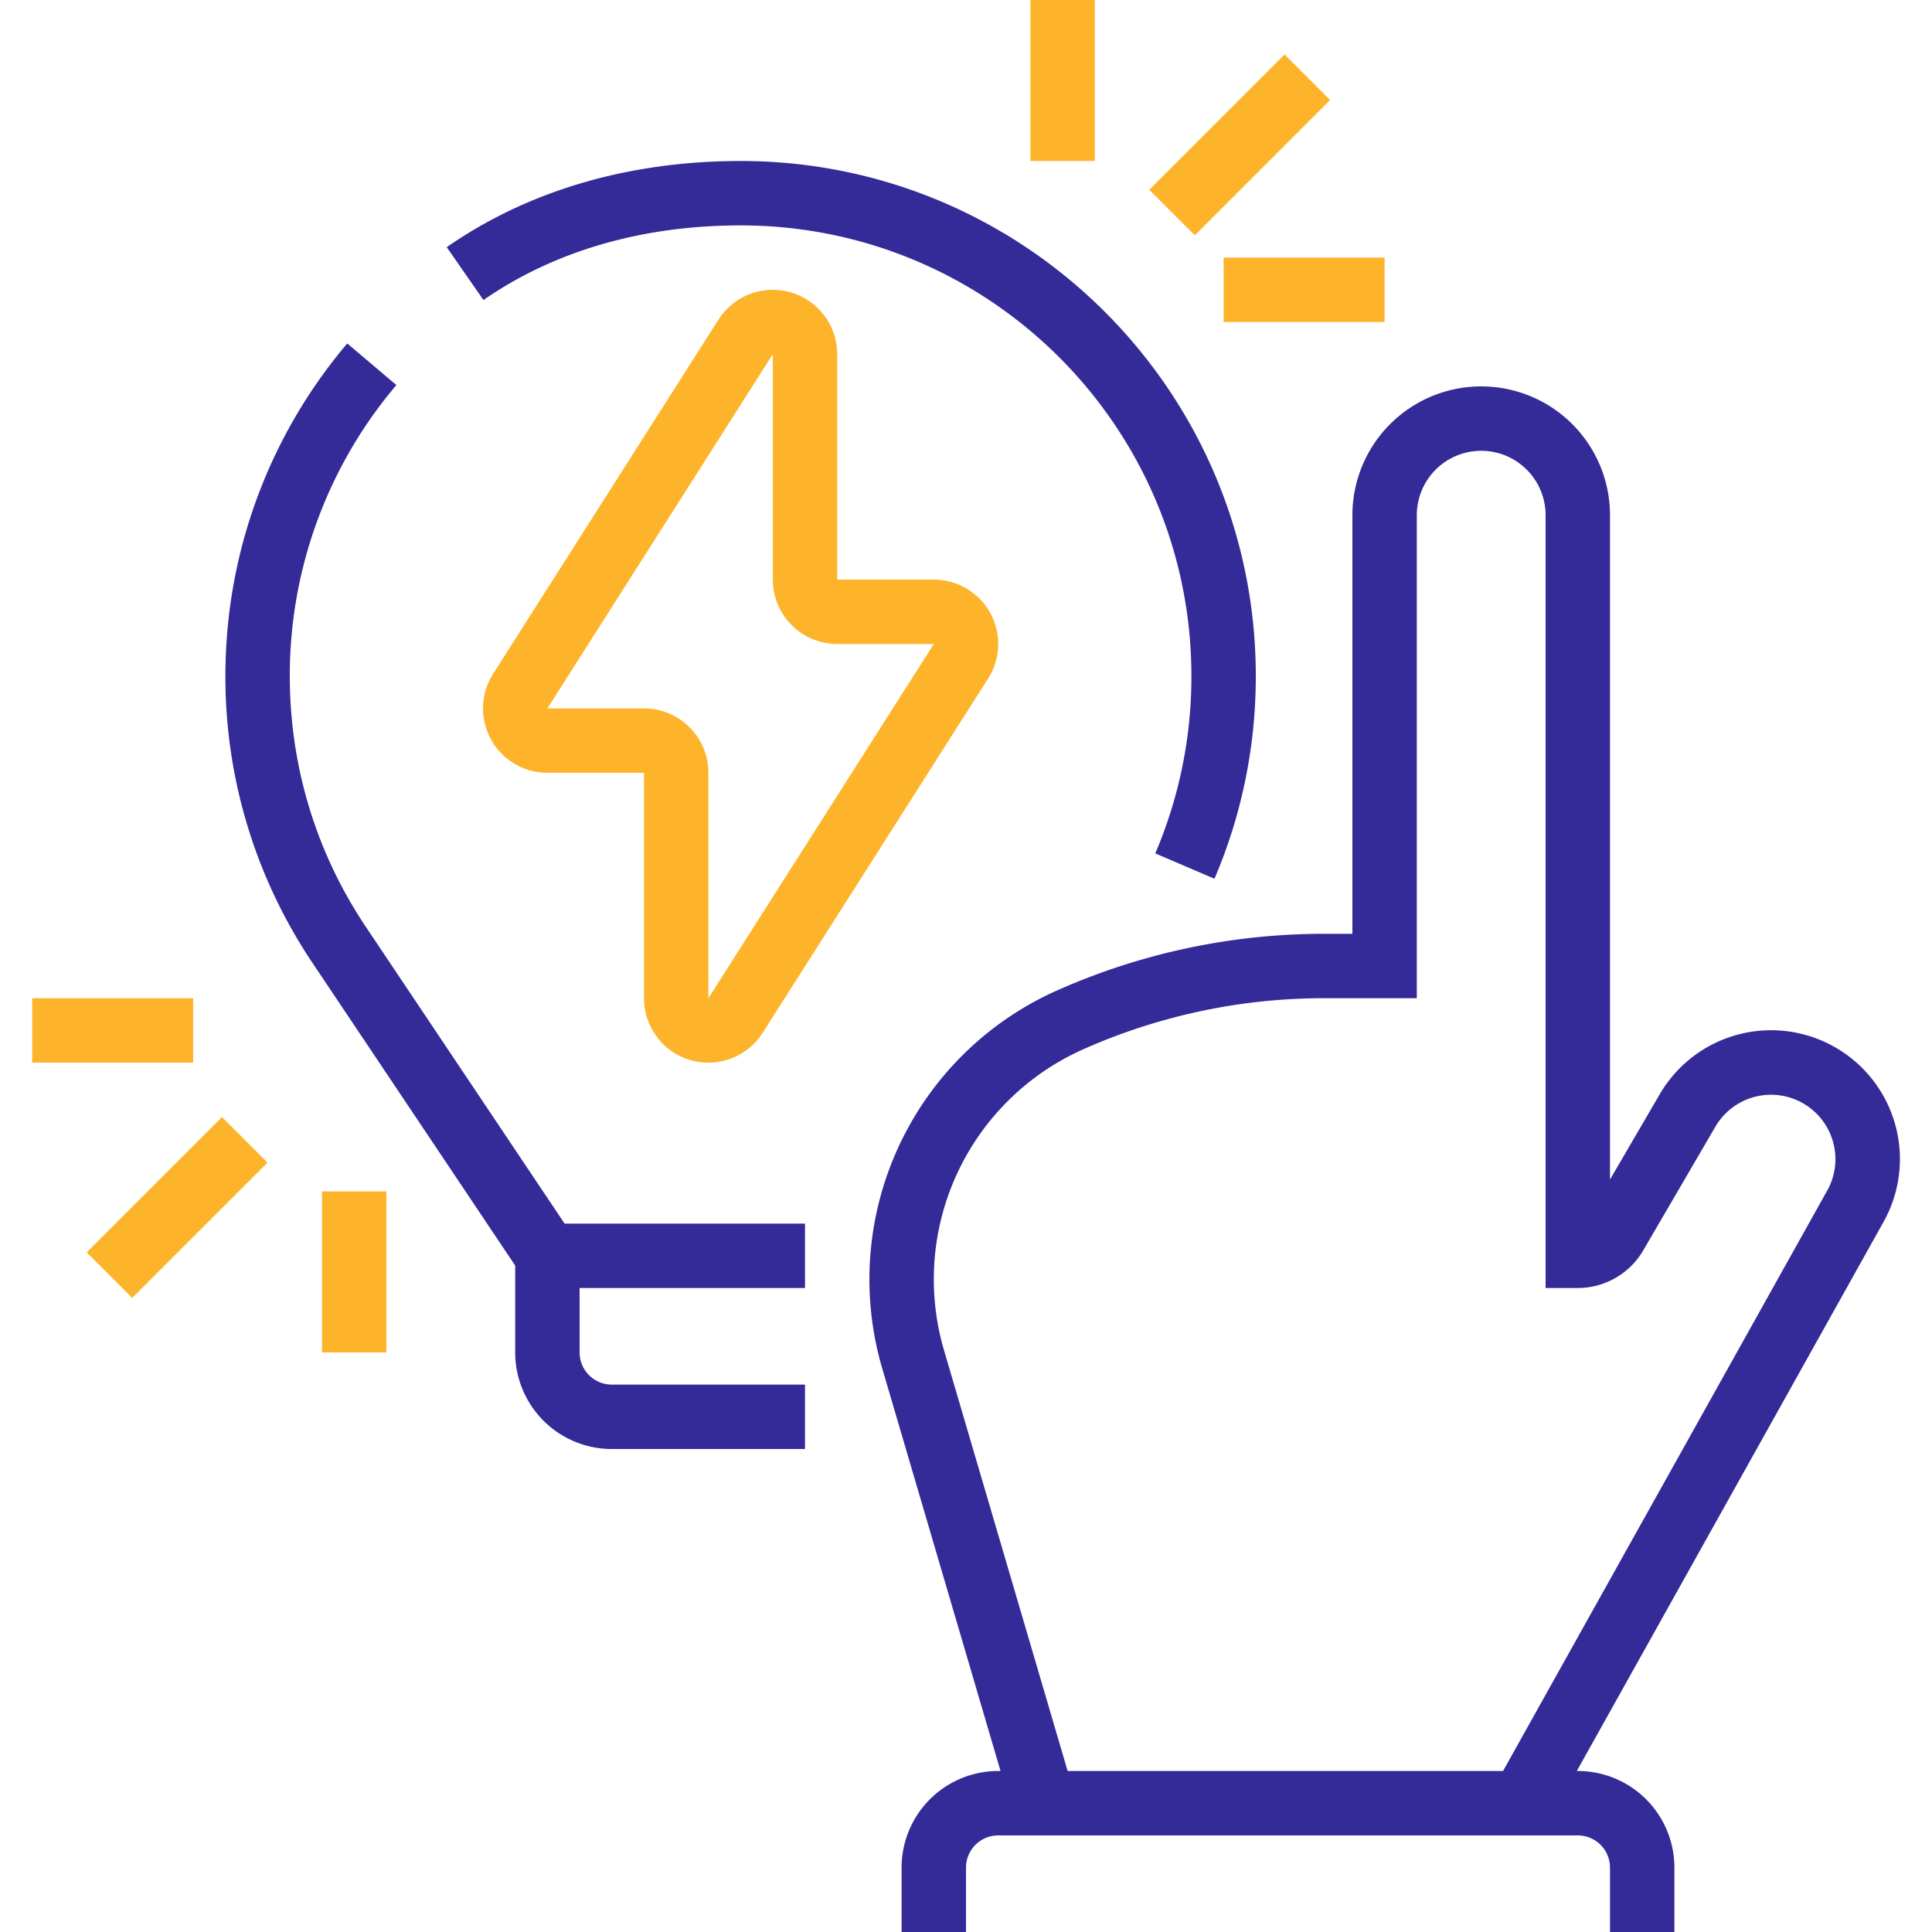 <svg width="60" height="60" fill="none" xmlns="http://www.w3.org/2000/svg"><path fill-rule="evenodd" clip-rule="evenodd" d="M46 14a2 2 0 0 0-2 2v15h-2.882c-2.575 0-5.122.54-7.475 1.586a7.82 7.82 0 0 0-4.326 9.348l4.05 13.784-1.918.564-4.05-13.782a9.82 9.82 0 0 1 5.432-11.742A20.417 20.417 0 0 1 41.118 29H42V16a4 4 0 1 1 8 0v20.632l1.543-2.646a4 4 0 0 1 6.919 4.02L48.139 56.486c.095-.236.127-.487-.873-.487s-.968-.252-.873-.488l10.331-18.498.005-.008a2 2 0 1 0-3.458-2.012l-2.245 3.849A2.353 2.353 0 0 1 49 40h-1V16a2 2 0 0 0-2-2Z" fill="#342A98"/><path fill-rule="evenodd" clip-rule="evenodd" d="M22.312 9.928A2 2 0 0 1 26 11v7h3a2 2 0 0 1 1.687 3.074l-6.999 10.998A1.999 1.999 0 0 1 20 31v-7h-3a2 2 0 0 1-1.687-3.073l6.999-11c0 .001 0 0 0 0ZM24 11 17 22h3a2 2 0 0 1 2 2v7l7-11h-3a2 2 0 0 1-2-2v-7Z" fill="#FDB42B"/><path fill-rule="evenodd" clip-rule="evenodd" d="M25 40h-8v-2h8v2Z" fill="#342A98"/><path fill-rule="evenodd" clip-rule="evenodd" d="M7 21c0-3.938 1.424-7.546 3.784-10.334l1.526 1.292A13.941 13.941 0 0 0 9 21c0 2.876.866 5.547 2.352 7.77L18 38.696V42a1 1 0 0 0 1 1h6v2h-6a3 3 0 0 1-3-3v-2.696l-6.31-9.422A15.93 15.93 0 0 1 7 21Z" fill="#342A98"/><path fill-rule="evenodd" clip-rule="evenodd" d="M34 0v5h-2V0h2ZM43 10h-5V8h5v2ZM41.308 3.106l-4.202 4.202-1.414-1.414 4.202-4.202 1.414 1.414ZM10 42v-5h2v5h-2ZM1 31h5v2H1v-2ZM2.692 38.894l4.202-4.202 1.414 1.414-4.202 4.202-1.414-1.414Z" fill="#FDB42B"/><path fill-rule="evenodd" clip-rule="evenodd" d="M31 57a1 1 0 0 0-1 1v2h-2v-2a3 3 0 0 1 3-3h18a3 3 0 0 1 3 3v2h-2v-2a1 1 0 0 0-1-1H31ZM13.874 7.676C16.494 5.856 19.658 5 23 5c8.836 0 16 7.164 16 16 0 2.23-.457 4.358-1.284 6.29l-1.838-.787A13.956 13.956 0 0 0 37 21c0-7.732-6.268-14-14-14-3.002 0-5.752.768-7.986 2.318l-1.14-1.642Z" fill="#342A98"/></svg>